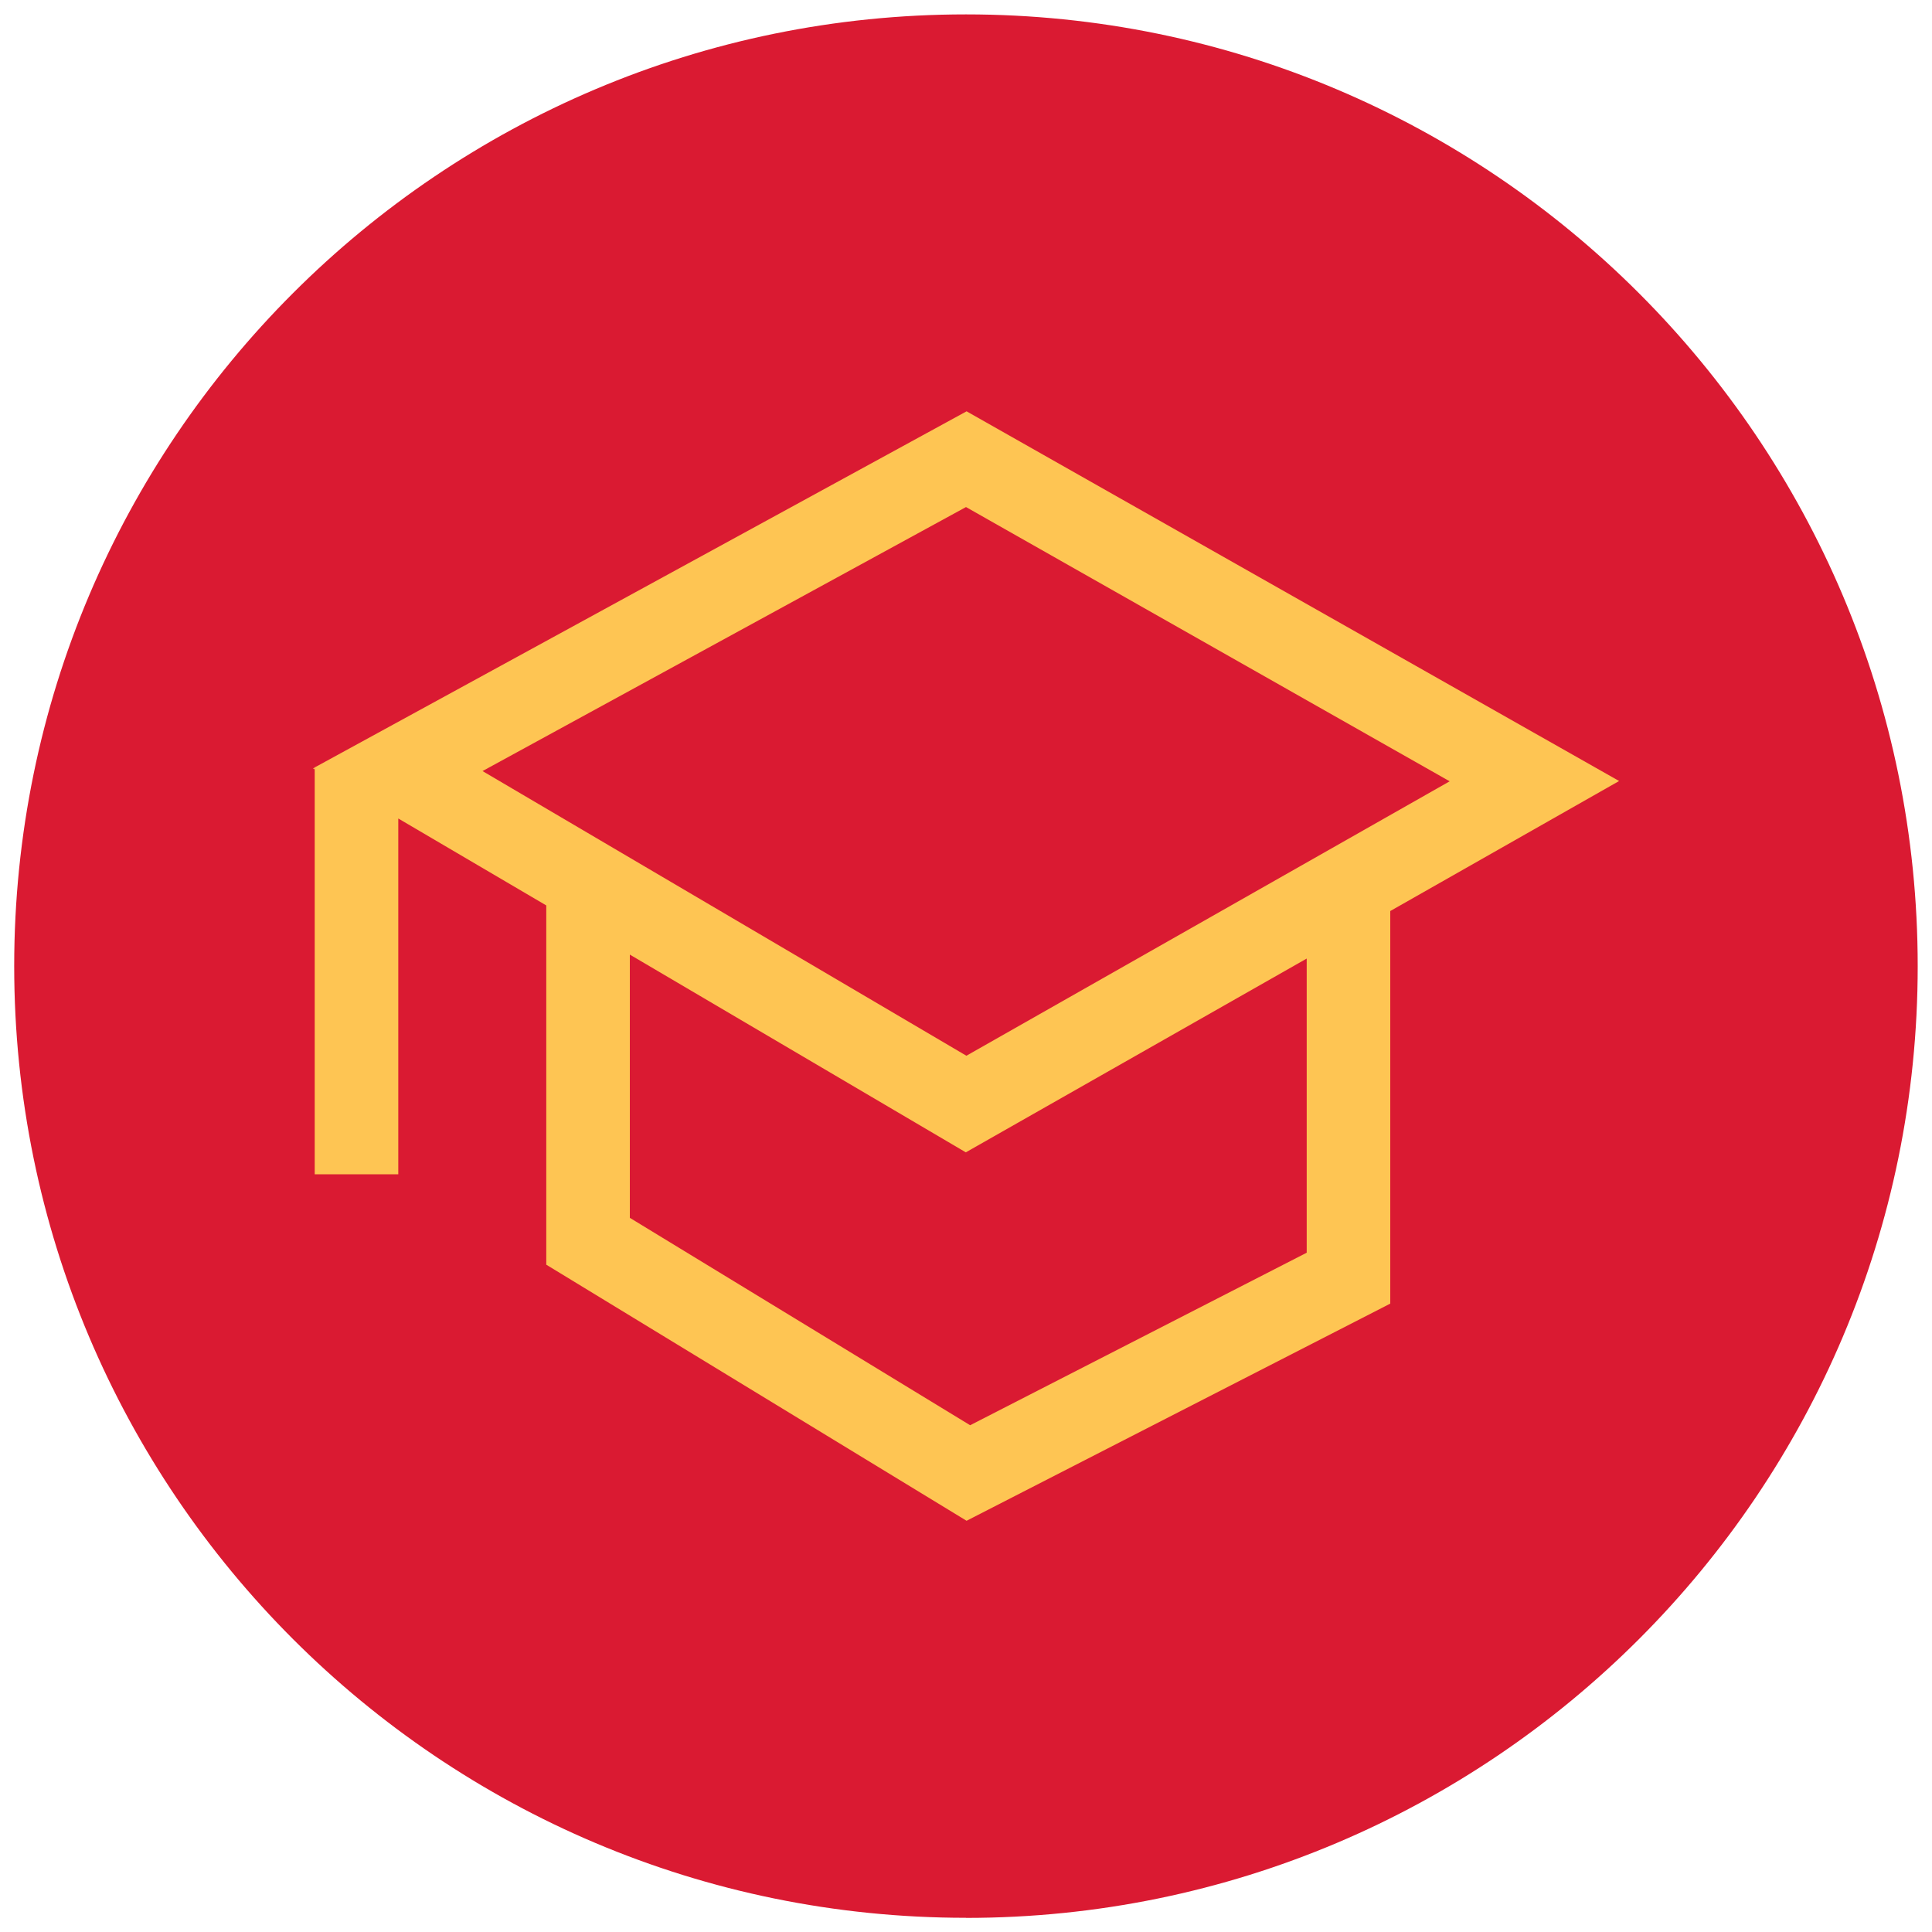 <?xml version="1.0" encoding="UTF-8"?>
<svg xmlns="http://www.w3.org/2000/svg" id="Layer_1" viewBox="0 0 200 200">
  <defs>
    <style>.cls-1{fill:#fec553;}.cls-2{fill:#da1a32;}</style>
  </defs>
  <path class="cls-2" d="m100,198.54c54.41,0,98.52-44.11,98.52-98.52S154.41,1.49,100,1.49,1.47,45.6,1.47,100.01s44.11,98.52,98.52,98.52"></path>
  <g>
    <path class="cls-1" d="m32.4,79.54l.17.11v-.19l-.17.09Z"></path>
    <path class="cls-1" d="m100.06,42.58l-67.42,36.83-.06.04v42.11h8.65v-36.83l15.32,9v37.19l43.51,26.51,43.86-22.48v-40.64l23.69-13.46-67.55-38.27Zm-50.11,37.24l50.05-27.33,50.07,28.39-50.03,28.41-50.09-29.47Zm85.32,49.86l-34.84,17.86-35.23-21.47v-27.25l34.78,20.47,35.29-20.06v30.44Z"></path>
    <polygon class="cls-1" points="32.64 79.41 32.57 79.45 32.57 79.41 32.64 79.41"></polygon>
  </g>
</svg>
